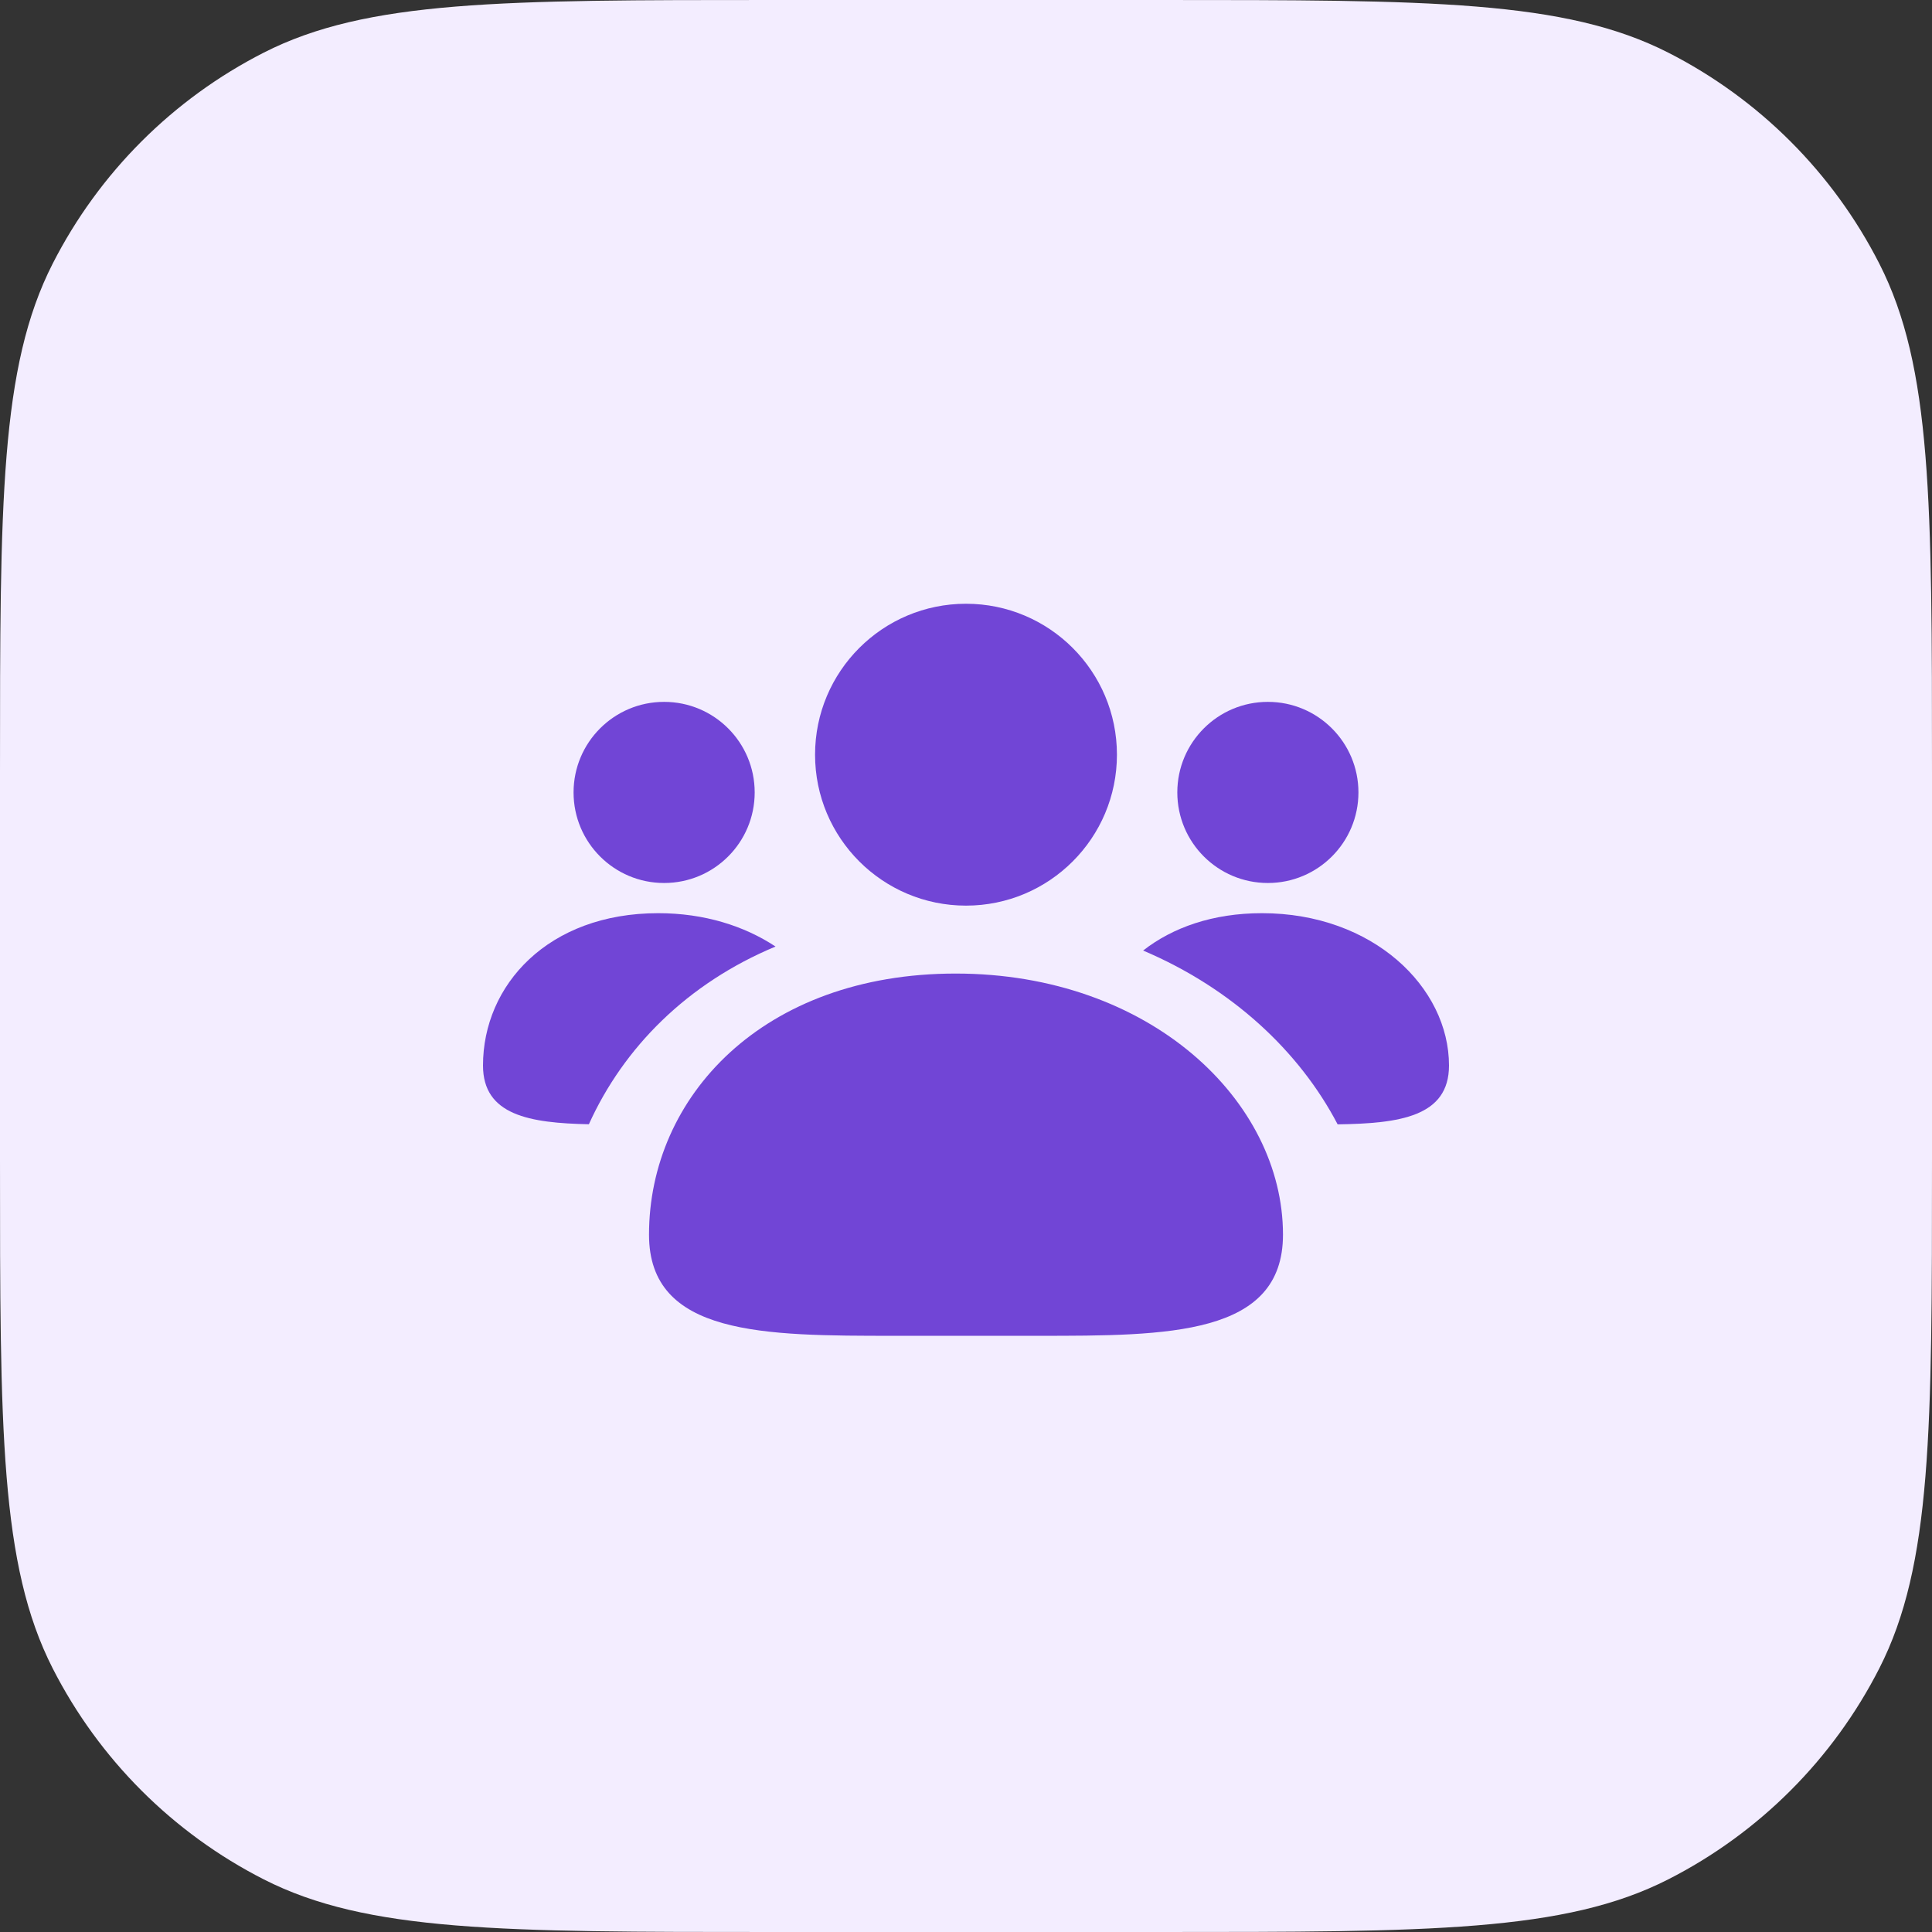 <svg width="56" height="56" viewBox="0 0 56 56" fill="none" xmlns="http://www.w3.org/2000/svg">
<rect x="0" y="0" width="56" height="56" fill="#333333" stroke="none"/>
<path d="M0 22.4C0 14.559 0 10.639 1.526 7.644C2.868 5.01 5.01 2.868 7.644 1.526C10.639 0 14.559 0 22.4 0H33.6C41.441 0 45.361 0 48.356 1.526C50.99 2.868 53.132 5.01 54.474 7.644C56 10.639 56 14.559 56 22.4V33.6C56 41.441 56 45.361 54.474 48.356C53.132 50.99 50.99 53.132 48.356 54.474C45.361 56 41.441 56 33.6 56H22.4C14.559 56 10.639 56 7.644 54.474C5.01 53.132 2.868 50.99 1.526 48.356C0 45.361 0 41.441 0 33.6V22.4Z" fill="#F3EDFF"/>
<path d="M32.375 21.875C32.375 24.291 30.416 26.25 28 26.25C25.584 26.25 23.625 24.291 23.625 21.875C23.625 19.459 25.584 17.5 28 17.5C30.416 17.5 32.375 19.459 32.375 21.875Z" fill="#7145D6"/>
<path d="M34.125 22.969C34.125 24.419 35.3 25.594 36.75 25.594C38.2 25.594 39.375 24.419 39.375 22.969C39.375 21.519 38.2 20.344 36.75 20.344C35.3 20.344 34.125 21.519 34.125 22.969Z" fill="#7145D6"/>
<path d="M36.579 26.469C35.153 26.469 33.987 26.885 33.134 27.552C35.699 28.642 37.658 30.461 38.772 32.59C40.559 32.565 42 32.371 42 30.884C42 28.618 39.796 26.469 36.579 26.469Z" fill="#7145D6"/>
<path d="M17.069 32.587C15.351 32.552 14 32.325 14 30.884C14 28.554 15.885 26.469 19.079 26.469C20.416 26.469 21.578 26.84 22.479 27.436C19.923 28.501 18.076 30.36 17.069 32.587Z" fill="#7145D6"/>
<path d="M16.625 22.969C16.625 24.419 17.8 25.594 19.25 25.594C20.7 25.594 21.875 24.419 21.875 22.969C21.875 21.519 20.7 20.344 19.25 20.344C17.8 20.344 16.625 21.519 16.625 22.969Z" fill="#7145D6"/>
<path d="M25.928 38.719C22.145 38.719 18.812 38.72 18.812 35.788C18.812 31.793 22.111 28.219 27.701 28.219C33.33 28.219 37.188 31.903 37.188 35.788C37.188 38.719 33.853 38.719 30.099 38.719L25.928 38.719Z" fill="#7145D6"/>
</svg>
